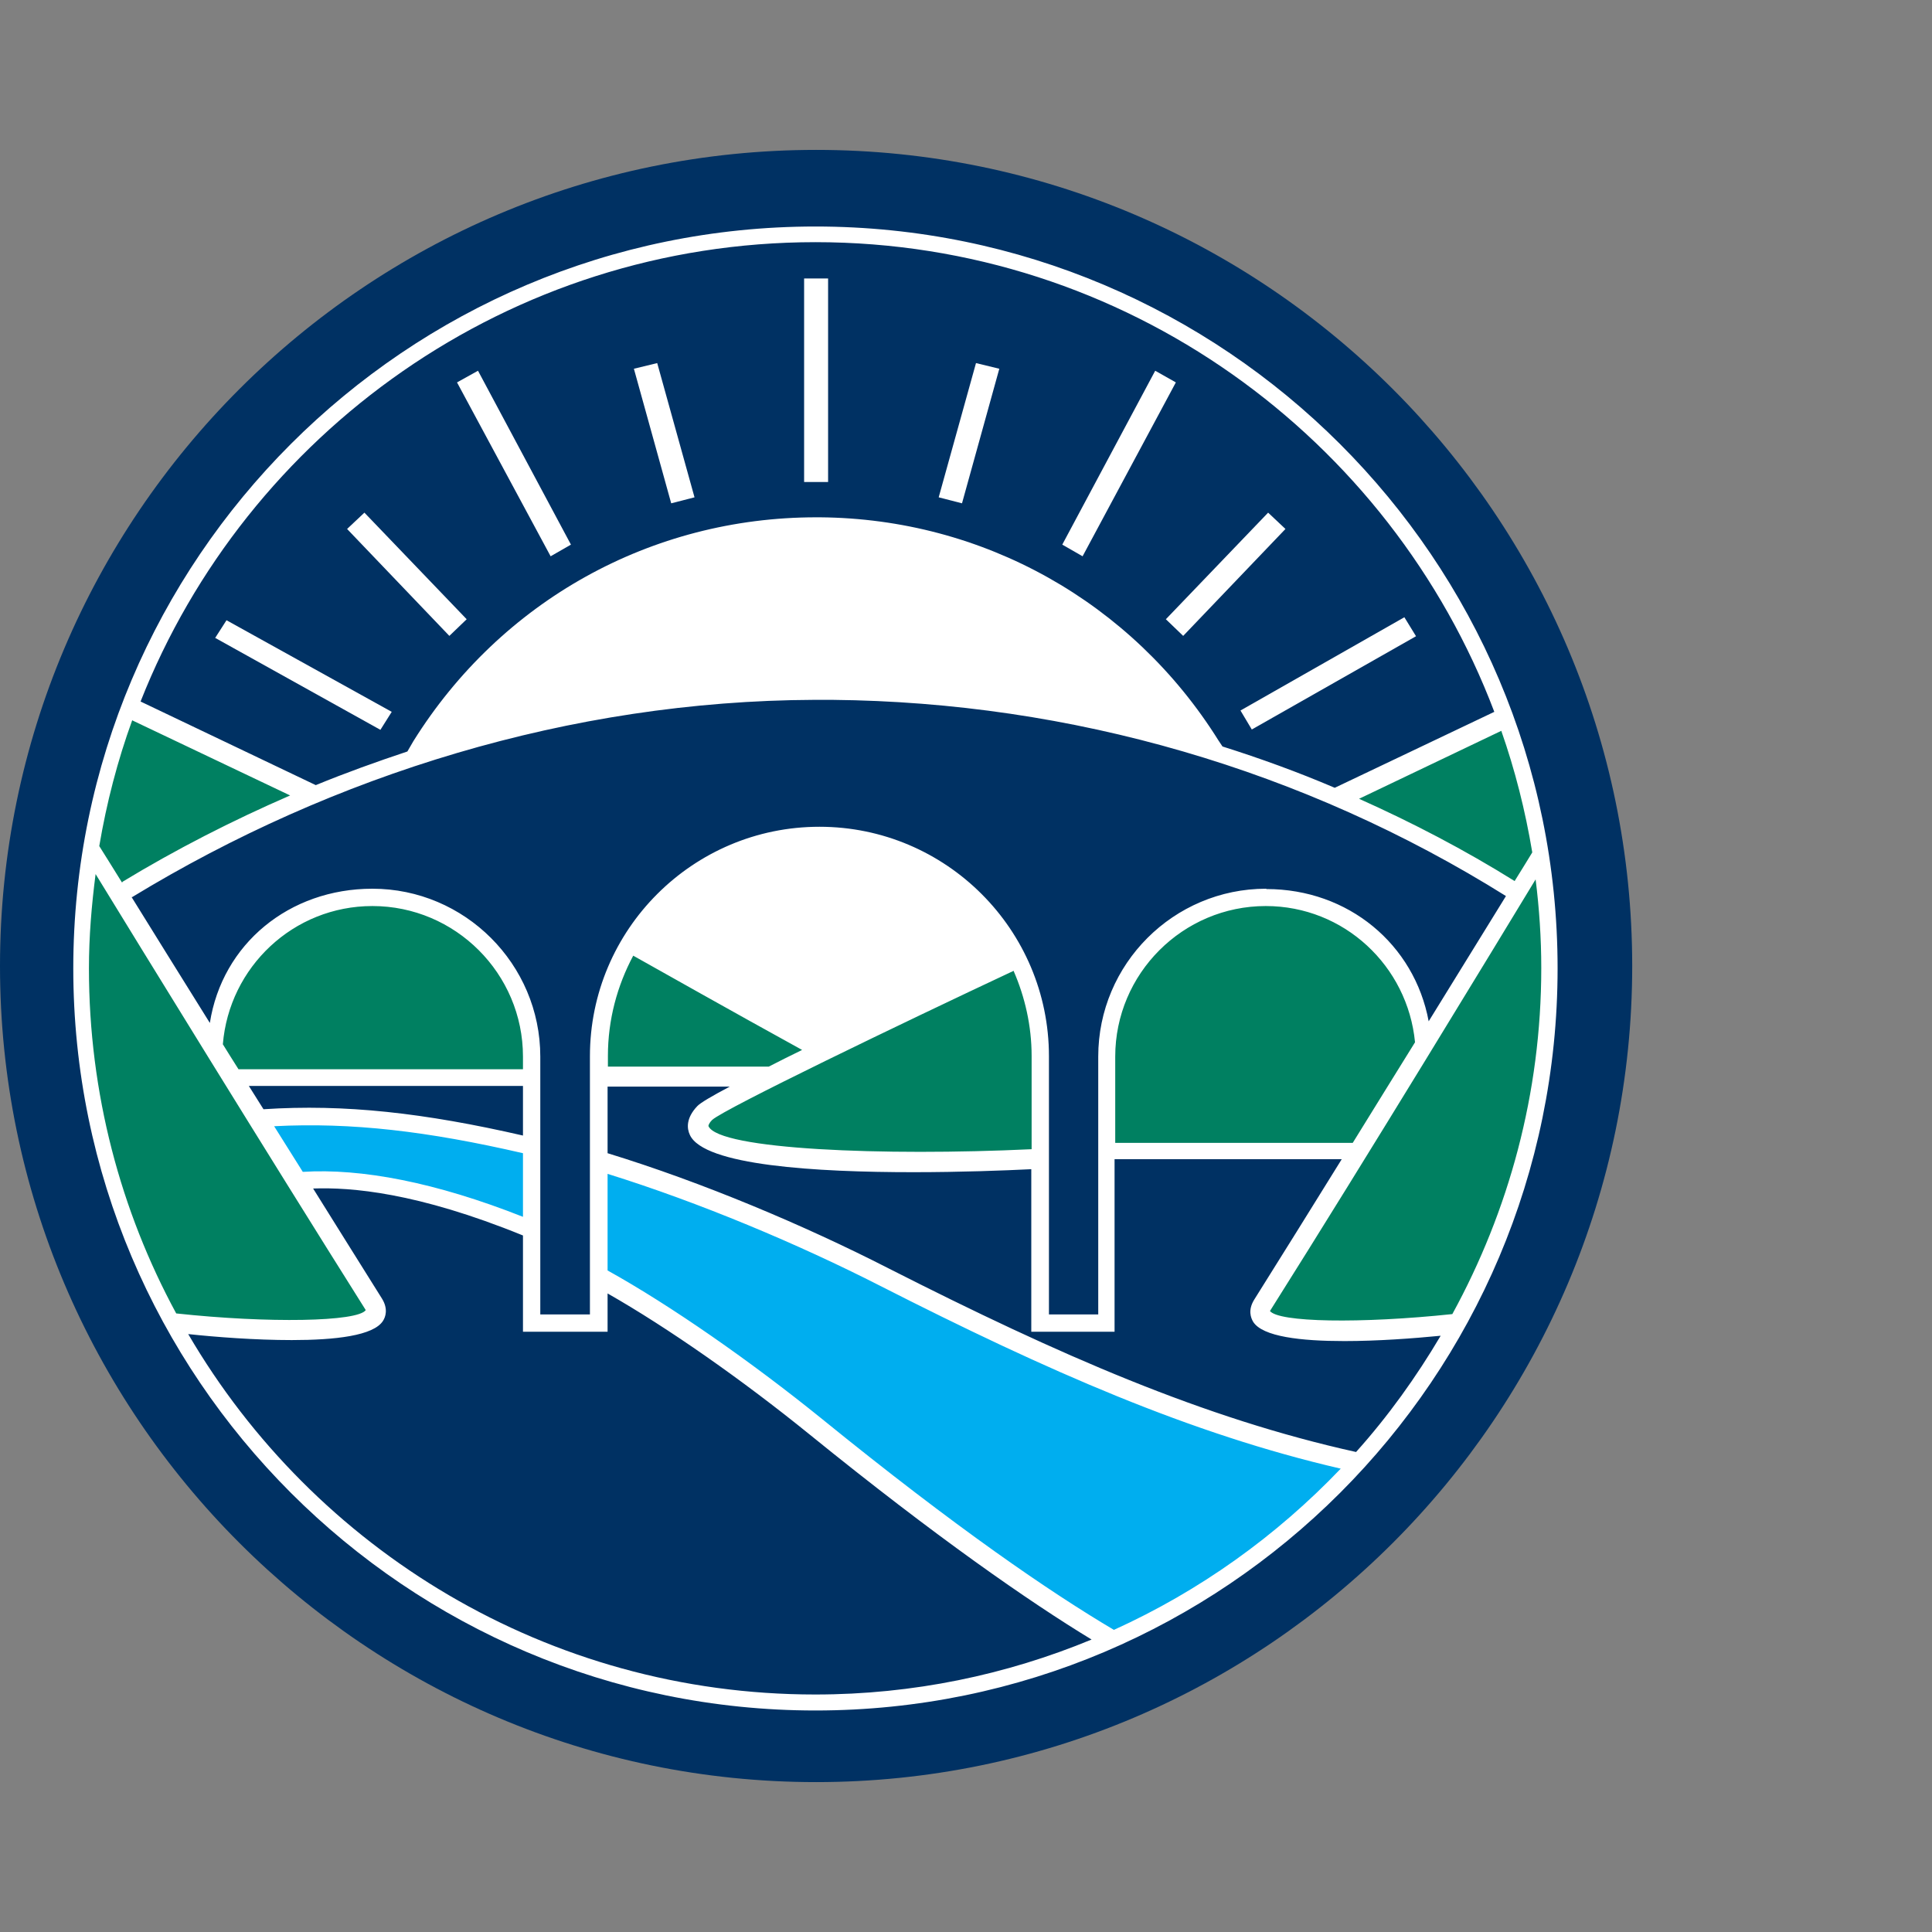 <svg width="58" height="58" viewBox="0 0 58 58" fill="none" xmlns="http://www.w3.org/2000/svg">
    <rect x="0" y="0" width="58" height="58" fill="#808080" stroke="none"/>
    <g clip-path="url(#clip0_5540_25334)">
    <path d="M24.5 53.5C10.99 53.5 0 42.51 0 29C0 15.49 10.99 4.5 24.5 4.5C38.01 4.5 49 15.49 49 29C49 42.51 38.01 53.5 24.5 53.5Z" fill="#003163"/>
    <path d="M9.23 23.85L3.93 21.32C3.93 21.32 2.02 26.22 2.43 30.1C2.84 33.98 3.55 36.53 5.08 39.64C5.08 39.64 11.16 40.44 11.35 39.47L7 32.34L15.9 32.36C15.9 32.36 16.33 27.34 11.35 26.93C11.35 26.93 7.04 26.69 6.39 31.28L3.53 26.75L9.23 23.85Z" fill="#008061"/>
    <path d="M18.96 28.33L24.5 31.51L30.44 28.9C30.44 28.9 31.4 30.21 31.22 34.72C31.22 34.72 25.16 34.9 23.77 34.72C22.38 34.54 20.85 34.39 20.91 33.92C20.97 33.45 22.75 32.43 22.75 32.43L17.91 32.39C17.91 32.39 17.67 30.31 18.95 28.33H18.96Z" fill="#008061"/>
    <path d="M45.19 21.52C45.19 21.52 47.07 26.86 46.4 31.34C45.73 35.82 43.94 39.57 43.72 39.77C43.5 39.97 39.16 39.97 38.69 39.86C38.22 39.75 37.8 39.37 37.8 39.37L40.76 34.6H33.2C33.2 34.6 32.15 27.05 37.98 26.9C37.98 26.9 41.67 26.61 42.81 31.17L45.58 26.79L40.35 24.04" fill="#008061"/>
    <path d="M7.89 33.53C7.89 33.53 14.53 33.78 15.9 34.42V36.88C15.9 36.88 11.09 35.05 9.13 35.49L7.88 33.52L7.89 33.53Z" fill="#00AEEF"/>
    <path d="M17.9 34.89V38.31C17.9 38.31 24.33 42.38 25.58 43.7C25.58 43.7 29.96 46.99 30.1 47.08C30.24 47.17 33.11 49.23 33.11 49.23C33.11 49.23 36.43 48.47 40.63 44.02C40.63 44.02 34.97 42.23 34.23 41.9C33.49 41.57 23.03 36.69 22.71 36.58C22.39 36.47 17.89 34.9 17.89 34.9L17.9 34.89Z" fill="#00AEEF"/>
    <path d="M24.86 8.36H24.14V14.47H24.86V8.36Z" fill="white"/>
    <path d="M11.76 21.37L6.8 18.62L6.46 19.15L11.42 21.91L11.76 21.37Z" fill="white"/>
    <path d="M35.3 11.48L34.68 11.13L31.89 16.35L32.5 16.7L35.3 11.48Z" fill="white"/>
    <path d="M30 11.07L29.3 10.9L28.18 14.93L28.88 15.11L30 11.07Z" fill="white"/>
    <path d="M37.58 21.9L42.51 19.1L42.16 18.53L37.24 21.33L37.58 21.9Z" fill="white"/>
    <path d="M35.52 19.09L38.59 15.88L38.07 15.39L35 18.59L35.52 19.09Z" fill="white"/>
    <path d="M24.48 6.8C12.19 6.8 2.2 16.79 2.2 29.07C2.2 41.35 12.19 51.35 24.48 51.35C36.77 51.35 46.76 41.36 46.76 29.07C46.76 16.78 36.76 6.8 24.48 6.8ZM46 25.59C45.9 25.76 45.71 26.06 45.47 26.45C43.98 25.52 42.41 24.7 40.8 23.98L45.07 21.94C45.48 23.11 45.79 24.33 46 25.59ZM38.01 26.68C35.23 26.68 32.97 28.94 32.97 31.72V39.46H31.49V31.71C31.49 27.91 28.4 24.82 24.6 24.82C20.8 24.82 17.71 27.91 17.71 31.71V39.46H16.22V31.72C16.22 28.94 13.95 26.68 11.18 26.68C8.68 26.68 6.67 28.34 6.3 30.71C5.38 29.23 4.56 27.92 3.95 26.93H3.97C10 23.26 17.12 21.04 24.44 21.01H24.54C24.69 21.01 24.84 21.01 24.99 21.01C32.17 21.08 39.15 23.11 45.21 26.9C44.63 27.84 43.82 29.15 42.89 30.66C42.46 28.35 40.48 26.69 38.02 26.69L38.01 26.68ZM42.48 31.29C41.88 32.25 41.25 33.28 40.61 34.31H33.48V31.72C33.48 29.23 35.51 27.2 38 27.2C40.35 27.2 42.26 29 42.48 31.29ZM18.25 32.02V31.7C18.25 30.61 18.53 29.59 19.01 28.69C22.12 30.44 23.48 31.19 24.08 31.52C23.73 31.69 23.39 31.86 23.08 32.02H18.25ZM19.32 28.18L19.38 28.21C19.38 28.21 19.34 28.19 19.32 28.18ZM30.43 29.15C30.77 29.93 30.97 30.8 30.97 31.7V34.5C26.52 34.71 21.59 34.51 21.27 33.81C21.26 33.78 21.3 33.7 21.38 33.62C21.76 33.28 27.05 30.73 30.44 29.14L30.43 29.15ZM7.91 33.3C7.76 33.06 7.62 32.84 7.47 32.6H15.7V34.09C12.74 33.41 10.35 33.14 7.91 33.3ZM15.7 34.62V36.53C13.07 35.49 10.84 35.07 9.09 35.18C8.8 34.72 8.52 34.27 8.23 33.81C10.56 33.69 12.84 33.96 15.7 34.62ZM7.16 32.1C7 31.85 6.84 31.59 6.69 31.35C6.88 29.03 8.81 27.2 11.18 27.2C13.67 27.2 15.7 29.23 15.7 31.72V32.1H7.16ZM24.48 7.27C33.79 7.27 41.74 13.14 44.86 21.37L40.07 23.65C38.97 23.18 37.84 22.77 36.7 22.41L36.58 22.23C33.98 18.07 29.51 15.57 24.62 15.53H24.5C19.55 15.53 15.04 18.04 12.41 22.25L12.23 22.56C11.3 22.87 10.38 23.2 9.48 23.57L4.22 21.06C7.4 13 15.28 7.27 24.48 7.27ZM3.98 21.63L8.71 23.88C6.96 24.64 5.28 25.5 3.68 26.47C3.68 26.47 3.68 26.49 3.66 26.49C3.37 26.02 3.13 25.64 2.98 25.4C3.2 24.1 3.53 22.83 3.97 21.62L3.98 21.63ZM2.67 29.07C2.67 28.11 2.75 27.17 2.87 26.24C4.1 28.25 8.02 34.63 10.98 39.33C10.74 39.68 8.06 39.73 5.29 39.43C3.62 36.35 2.67 32.82 2.67 29.07ZM24.47 50.87C16.45 50.87 9.43 46.52 5.65 40.05C6.49 40.14 7.66 40.23 8.76 40.23C10.06 40.23 11.22 40.1 11.5 39.65C11.57 39.54 11.66 39.3 11.47 38.99C10.82 37.95 10.11 36.82 9.4 35.68C10.53 35.64 12.51 35.79 15.7 37.09V39.98H18.24V38.83C20.05 39.86 22.29 41.43 24.3 43.06C28.11 46.15 30.91 48.09 32.77 49.22C30.21 50.28 27.41 50.87 24.48 50.87H24.47ZM33.44 48.93C31.53 47.8 28.72 45.88 24.68 42.6C22.53 40.86 20.13 39.19 18.24 38.14V35.24C21 36.1 23.97 37.35 26.42 38.6C31.45 41.16 35.75 43.05 40.25 44.09C38.32 46.11 36.02 47.76 33.44 48.93ZM40.71 43.59C36.14 42.58 31.8 40.68 26.68 38.08C24.16 36.79 21.08 35.49 18.24 34.62V32.62H21.91C21.38 32.9 21.02 33.11 20.93 33.21C20.59 33.57 20.62 33.88 20.71 34.07C21.13 34.99 24.5 35.19 27.42 35.19C28.84 35.19 30.15 35.14 30.96 35.1V39.98H33.46V34.8H40.28C39.38 36.25 38.48 37.7 37.65 39.02C37.46 39.33 37.55 39.56 37.62 39.68C37.9 40.13 39.06 40.26 40.36 40.26C41.36 40.26 42.43 40.18 43.25 40.1C42.51 41.35 41.67 42.52 40.71 43.59ZM38.13 39.35C41.1 34.64 44.91 28.36 46.1 26.4C46.21 27.27 46.27 28.16 46.27 29.06C46.27 32.83 45.29 36.36 43.6 39.45C40.85 39.74 38.36 39.7 38.12 39.35H38.13Z" fill="white"/>
    <path d="M20.85 14.93L19.73 10.9L19.03 11.07L20.15 15.11L20.85 14.93Z" fill="white"/>
    <path d="M17.14 16.35L14.35 11.13L13.72 11.48L16.53 16.7L17.14 16.35Z" fill="white"/>
    <path d="M14.01 18.59L10.94 15.39L10.42 15.88L13.49 19.09L14.01 18.59Z" fill="white"/>
    </g>
    <defs>
    <clipPath id="clip0_5540_25334">
    <rect width="49" height="49" fill="white" transform="translate(0 4.5)"/>
    </clipPath>
    </defs>
    </svg>
